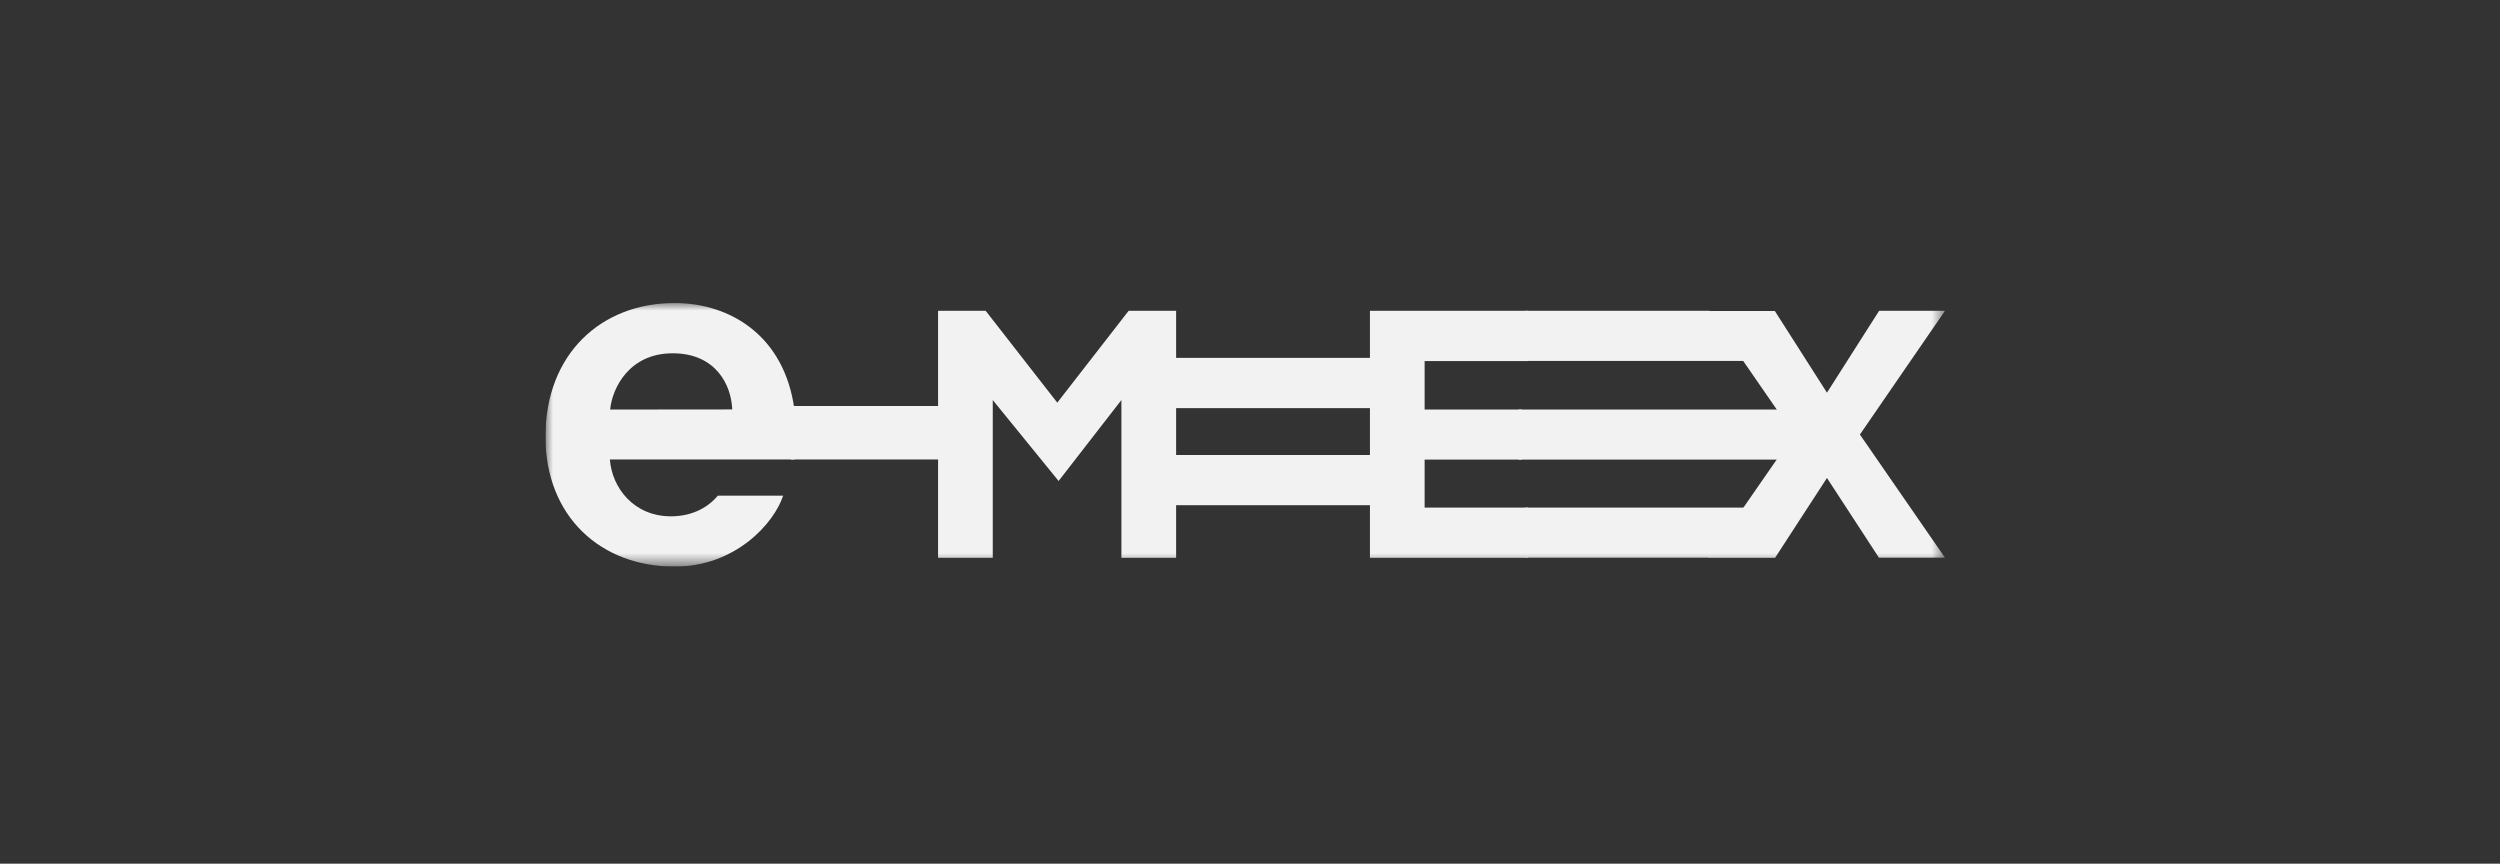 <svg width="165" height="57" viewBox="0 0 165 57" fill="none" xmlns="http://www.w3.org/2000/svg">
<rect x="0" y="0" width="165" height="57" fill="#333333" stroke="none"/>
<g clip-path="url(#clip0_15401_6176)">
<mask id="mask0_15401_6176" style="mask-type:luminance" maskUnits="userSpaceOnUse" x="36" y="20" width="93" height="18">
<path d="M36 20H128.377V37.396H36V20Z" fill="white"/>
</mask>
<g mask="url(#mask0_15401_6176)">
<path d="M62.112 26.797H52.205V30.323H62.112V26.797ZM90.614 23.621H77.442V26.936H90.614V23.621ZM90.614 30.03H77.442V33.345H90.614V30.03ZM100.661 33.5H115.184L112.842 36.808H100.661V33.5ZM100.661 23.823H115.179L112.842 20.515H100.661V23.823ZM118.596 28.681L117.419 30.334H100.235V27.029H117.432L118.596 28.681Z" fill="#F2F2F2"/>
<path d="M61.913 36.817H65.522V26.403L69.868 31.745L74.012 26.403V36.817H77.624V20.515H74.489L69.78 26.575L65.056 20.515H61.913L61.913 36.817ZM40.269 27.03C40.407 25.605 41.536 23.317 44.393 23.317C47.249 23.317 48.269 25.411 48.327 27.022L40.269 27.03ZM52.465 30.105C52.563 29.16 52.563 28.209 52.465 27.264L52.432 27.027C51.781 22.179 48.217 20 44.513 20C39.7 20 36 23.339 36 28.814C36 34.079 39.631 37.396 44.529 37.396C48.513 37.396 51.078 34.57 51.688 32.712H47.377C46.611 33.636 45.487 34.077 44.279 34.077C41.846 34.077 40.396 32.218 40.251 30.324H52.438L52.465 30.105ZM100.838 36.817H90.416V20.515H100.838V23.83H94.025V27.029H100.428V30.334H94.025V33.5H100.839L100.838 36.817ZM112.763 20.524H117.139L120.58 25.917L124.021 20.515H128.368L122.754 28.68L128.368 36.806H124.009L120.58 31.546L117.154 36.817H112.768L118.407 28.68L112.937 20.763" fill="#F2F2F2"/>
</g>
</g>
<defs>
<clipPath id="clip0_15401_6176">
<rect width="93" height="17.396" fill="white" transform="translate(36 20)"/>
</clipPath>
</defs>
</svg>

